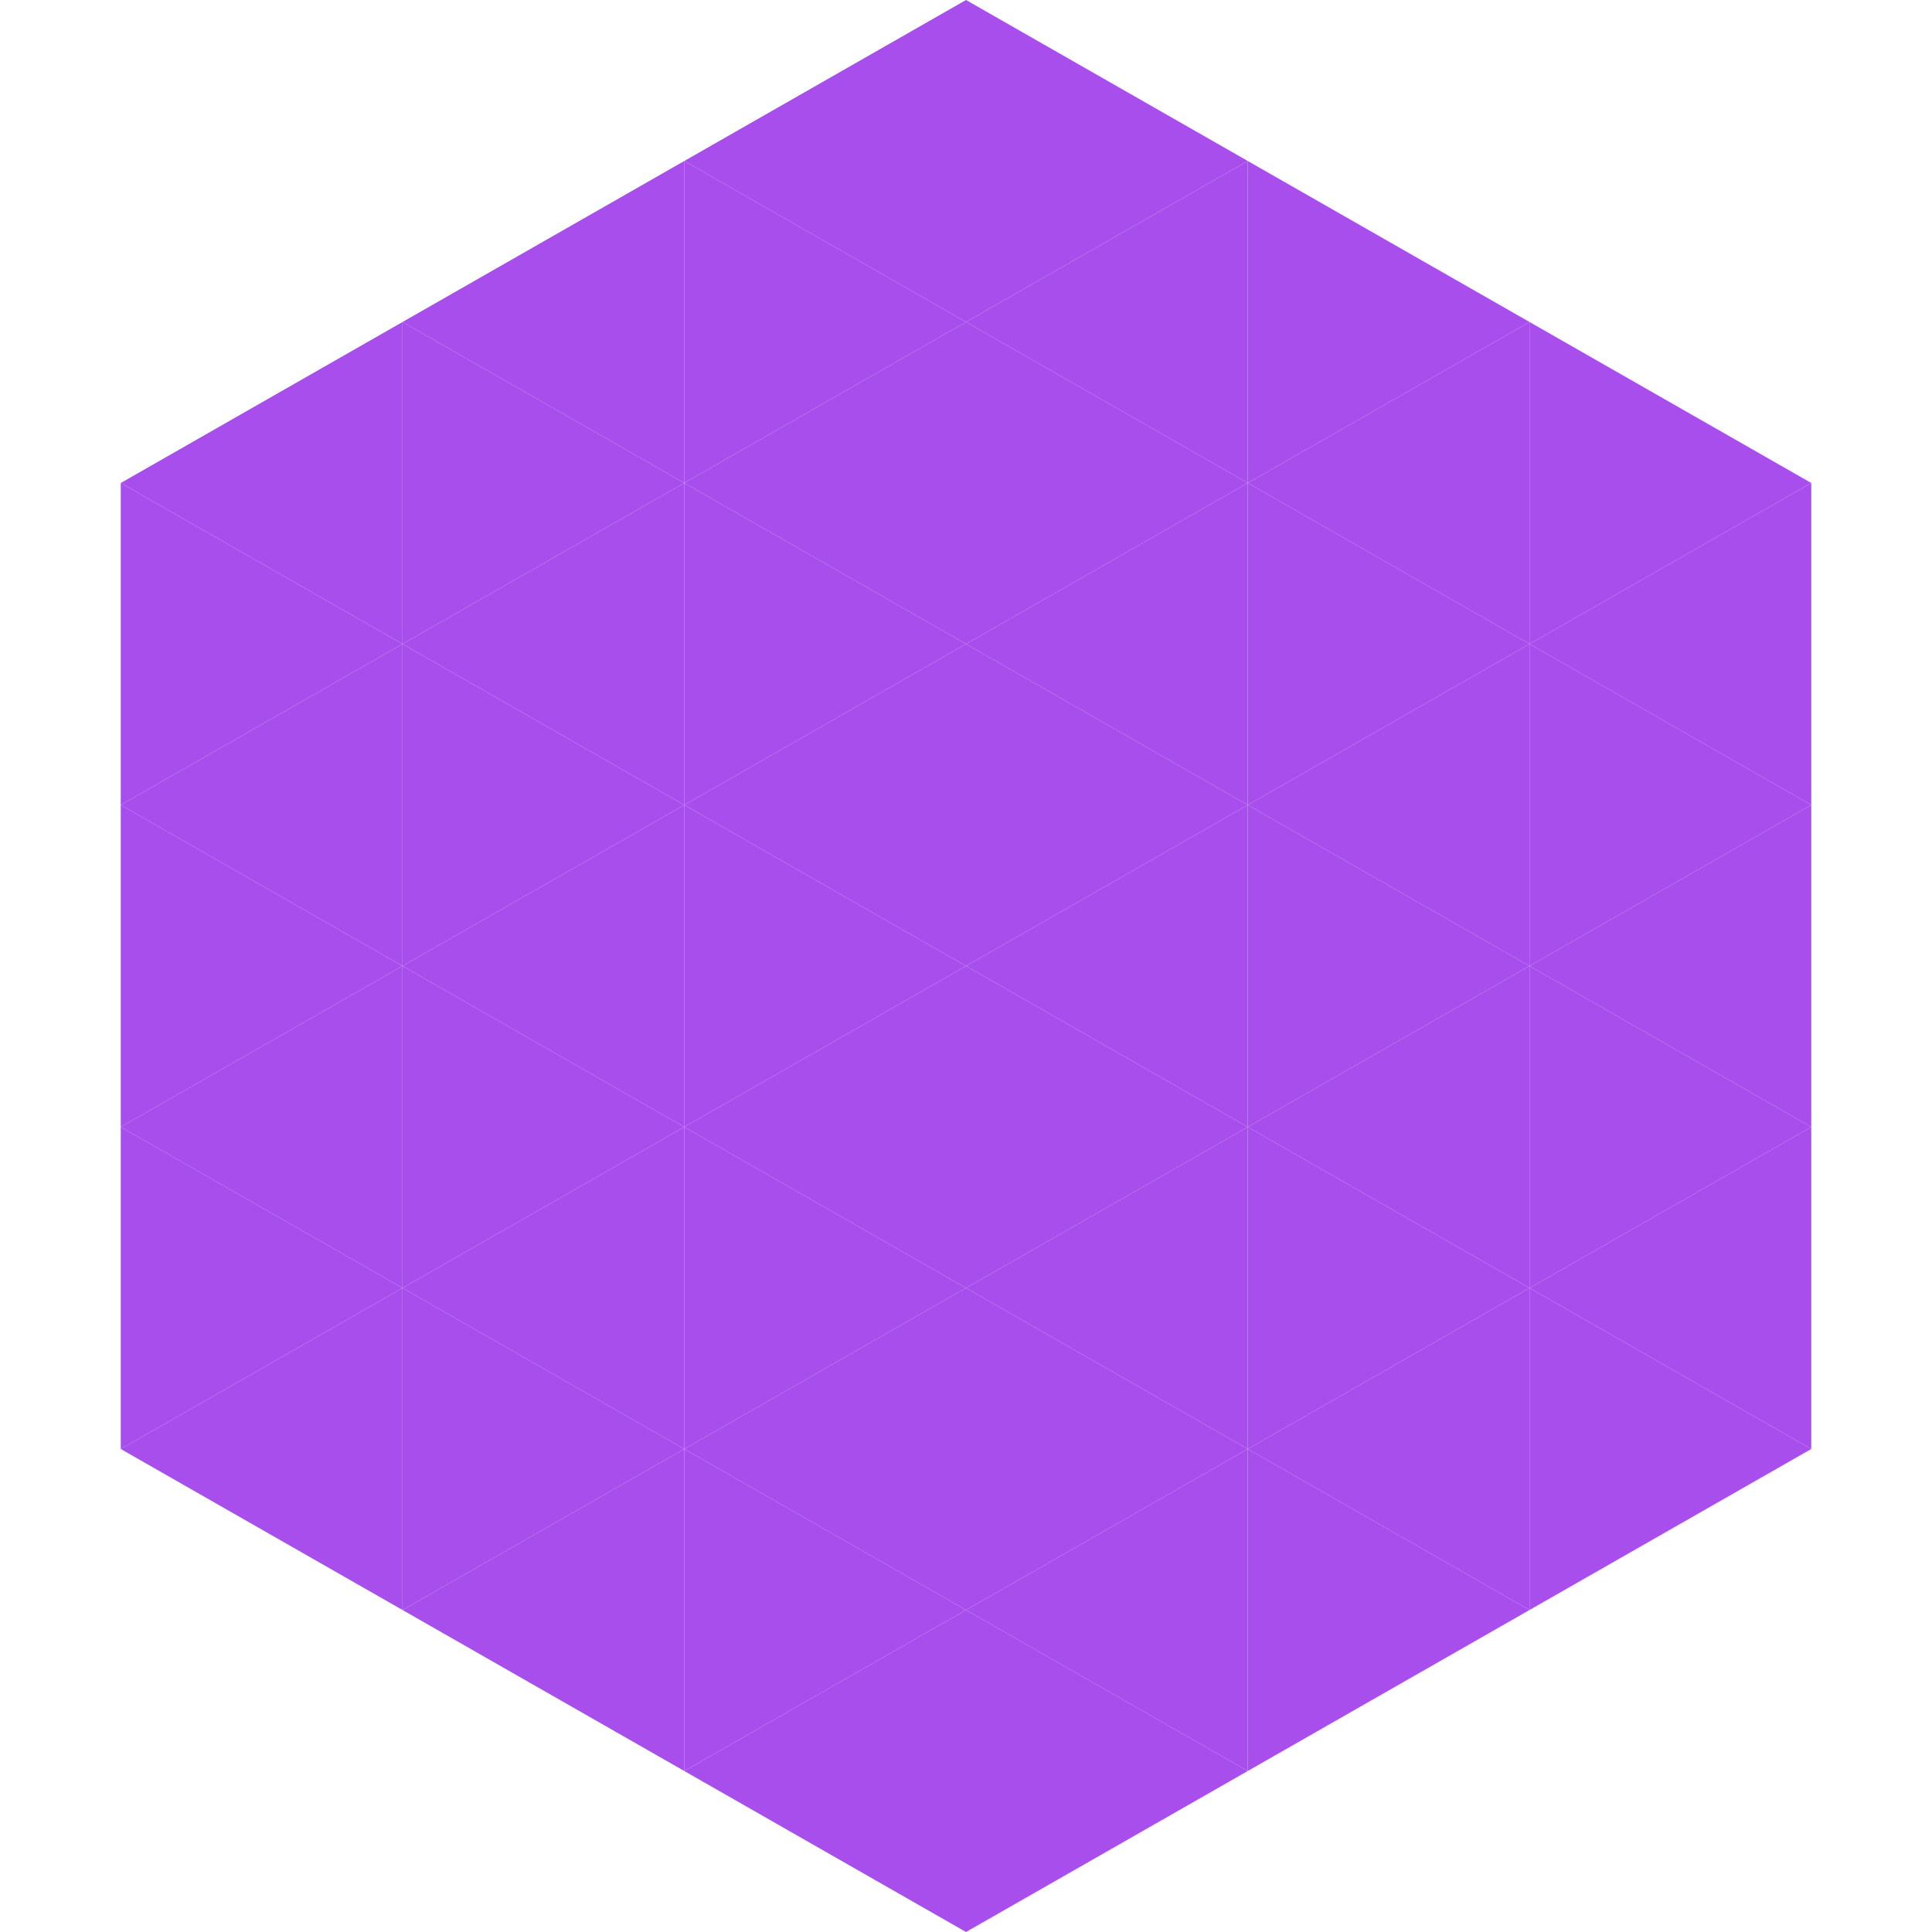 <?xml version="1.0"?>
<!-- Generated by SVGo -->
<svg width="240" height="240"
     xmlns="http://www.w3.org/2000/svg"
     xmlns:xlink="http://www.w3.org/1999/xlink">
<polygon points="50,40 15,60 50,80" style="fill:rgb(168,78,237)" />
<polygon points="190,40 225,60 190,80" style="fill:rgb(168,78,237)" />
<polygon points="15,60 50,80 15,100" style="fill:rgb(168,78,237)" />
<polygon points="225,60 190,80 225,100" style="fill:rgb(168,78,237)" />
<polygon points="50,80 15,100 50,120" style="fill:rgb(168,78,237)" />
<polygon points="190,80 225,100 190,120" style="fill:rgb(168,78,237)" />
<polygon points="15,100 50,120 15,140" style="fill:rgb(168,78,237)" />
<polygon points="225,100 190,120 225,140" style="fill:rgb(168,78,237)" />
<polygon points="50,120 15,140 50,160" style="fill:rgb(168,78,237)" />
<polygon points="190,120 225,140 190,160" style="fill:rgb(168,78,237)" />
<polygon points="15,140 50,160 15,180" style="fill:rgb(168,78,237)" />
<polygon points="225,140 190,160 225,180" style="fill:rgb(168,78,237)" />
<polygon points="50,160 15,180 50,200" style="fill:rgb(168,78,237)" />
<polygon points="190,160 225,180 190,200" style="fill:rgb(168,78,237)" />
<polygon points="15,180 50,200 15,220" style="fill:rgb(255,255,255); fill-opacity:0" />
<polygon points="225,180 190,200 225,220" style="fill:rgb(255,255,255); fill-opacity:0" />
<polygon points="50,0 85,20 50,40" style="fill:rgb(255,255,255); fill-opacity:0" />
<polygon points="190,0 155,20 190,40" style="fill:rgb(255,255,255); fill-opacity:0" />
<polygon points="85,20 50,40 85,60" style="fill:rgb(168,78,237)" />
<polygon points="155,20 190,40 155,60" style="fill:rgb(168,78,237)" />
<polygon points="50,40 85,60 50,80" style="fill:rgb(168,78,237)" />
<polygon points="190,40 155,60 190,80" style="fill:rgb(168,78,237)" />
<polygon points="85,60 50,80 85,100" style="fill:rgb(168,78,237)" />
<polygon points="155,60 190,80 155,100" style="fill:rgb(168,78,237)" />
<polygon points="50,80 85,100 50,120" style="fill:rgb(168,78,237)" />
<polygon points="190,80 155,100 190,120" style="fill:rgb(168,78,237)" />
<polygon points="85,100 50,120 85,140" style="fill:rgb(168,78,237)" />
<polygon points="155,100 190,120 155,140" style="fill:rgb(168,78,237)" />
<polygon points="50,120 85,140 50,160" style="fill:rgb(168,78,237)" />
<polygon points="190,120 155,140 190,160" style="fill:rgb(168,78,237)" />
<polygon points="85,140 50,160 85,180" style="fill:rgb(168,78,237)" />
<polygon points="155,140 190,160 155,180" style="fill:rgb(168,78,237)" />
<polygon points="50,160 85,180 50,200" style="fill:rgb(168,78,237)" />
<polygon points="190,160 155,180 190,200" style="fill:rgb(168,78,237)" />
<polygon points="85,180 50,200 85,220" style="fill:rgb(168,78,237)" />
<polygon points="155,180 190,200 155,220" style="fill:rgb(168,78,237)" />
<polygon points="120,0 85,20 120,40" style="fill:rgb(168,78,237)" />
<polygon points="120,0 155,20 120,40" style="fill:rgb(168,78,237)" />
<polygon points="85,20 120,40 85,60" style="fill:rgb(168,78,237)" />
<polygon points="155,20 120,40 155,60" style="fill:rgb(168,78,237)" />
<polygon points="120,40 85,60 120,80" style="fill:rgb(168,78,237)" />
<polygon points="120,40 155,60 120,80" style="fill:rgb(168,78,237)" />
<polygon points="85,60 120,80 85,100" style="fill:rgb(168,78,237)" />
<polygon points="155,60 120,80 155,100" style="fill:rgb(168,78,237)" />
<polygon points="120,80 85,100 120,120" style="fill:rgb(168,78,237)" />
<polygon points="120,80 155,100 120,120" style="fill:rgb(168,78,237)" />
<polygon points="85,100 120,120 85,140" style="fill:rgb(168,78,237)" />
<polygon points="155,100 120,120 155,140" style="fill:rgb(168,78,237)" />
<polygon points="120,120 85,140 120,160" style="fill:rgb(168,78,237)" />
<polygon points="120,120 155,140 120,160" style="fill:rgb(168,78,237)" />
<polygon points="85,140 120,160 85,180" style="fill:rgb(168,78,237)" />
<polygon points="155,140 120,160 155,180" style="fill:rgb(168,78,237)" />
<polygon points="120,160 85,180 120,200" style="fill:rgb(168,78,237)" />
<polygon points="120,160 155,180 120,200" style="fill:rgb(168,78,237)" />
<polygon points="85,180 120,200 85,220" style="fill:rgb(168,78,237)" />
<polygon points="155,180 120,200 155,220" style="fill:rgb(168,78,237)" />
<polygon points="120,200 85,220 120,240" style="fill:rgb(168,78,237)" />
<polygon points="120,200 155,220 120,240" style="fill:rgb(168,78,237)" />
<polygon points="85,220 120,240 85,260" style="fill:rgb(255,255,255); fill-opacity:0" />
<polygon points="155,220 120,240 155,260" style="fill:rgb(255,255,255); fill-opacity:0" />
</svg>
